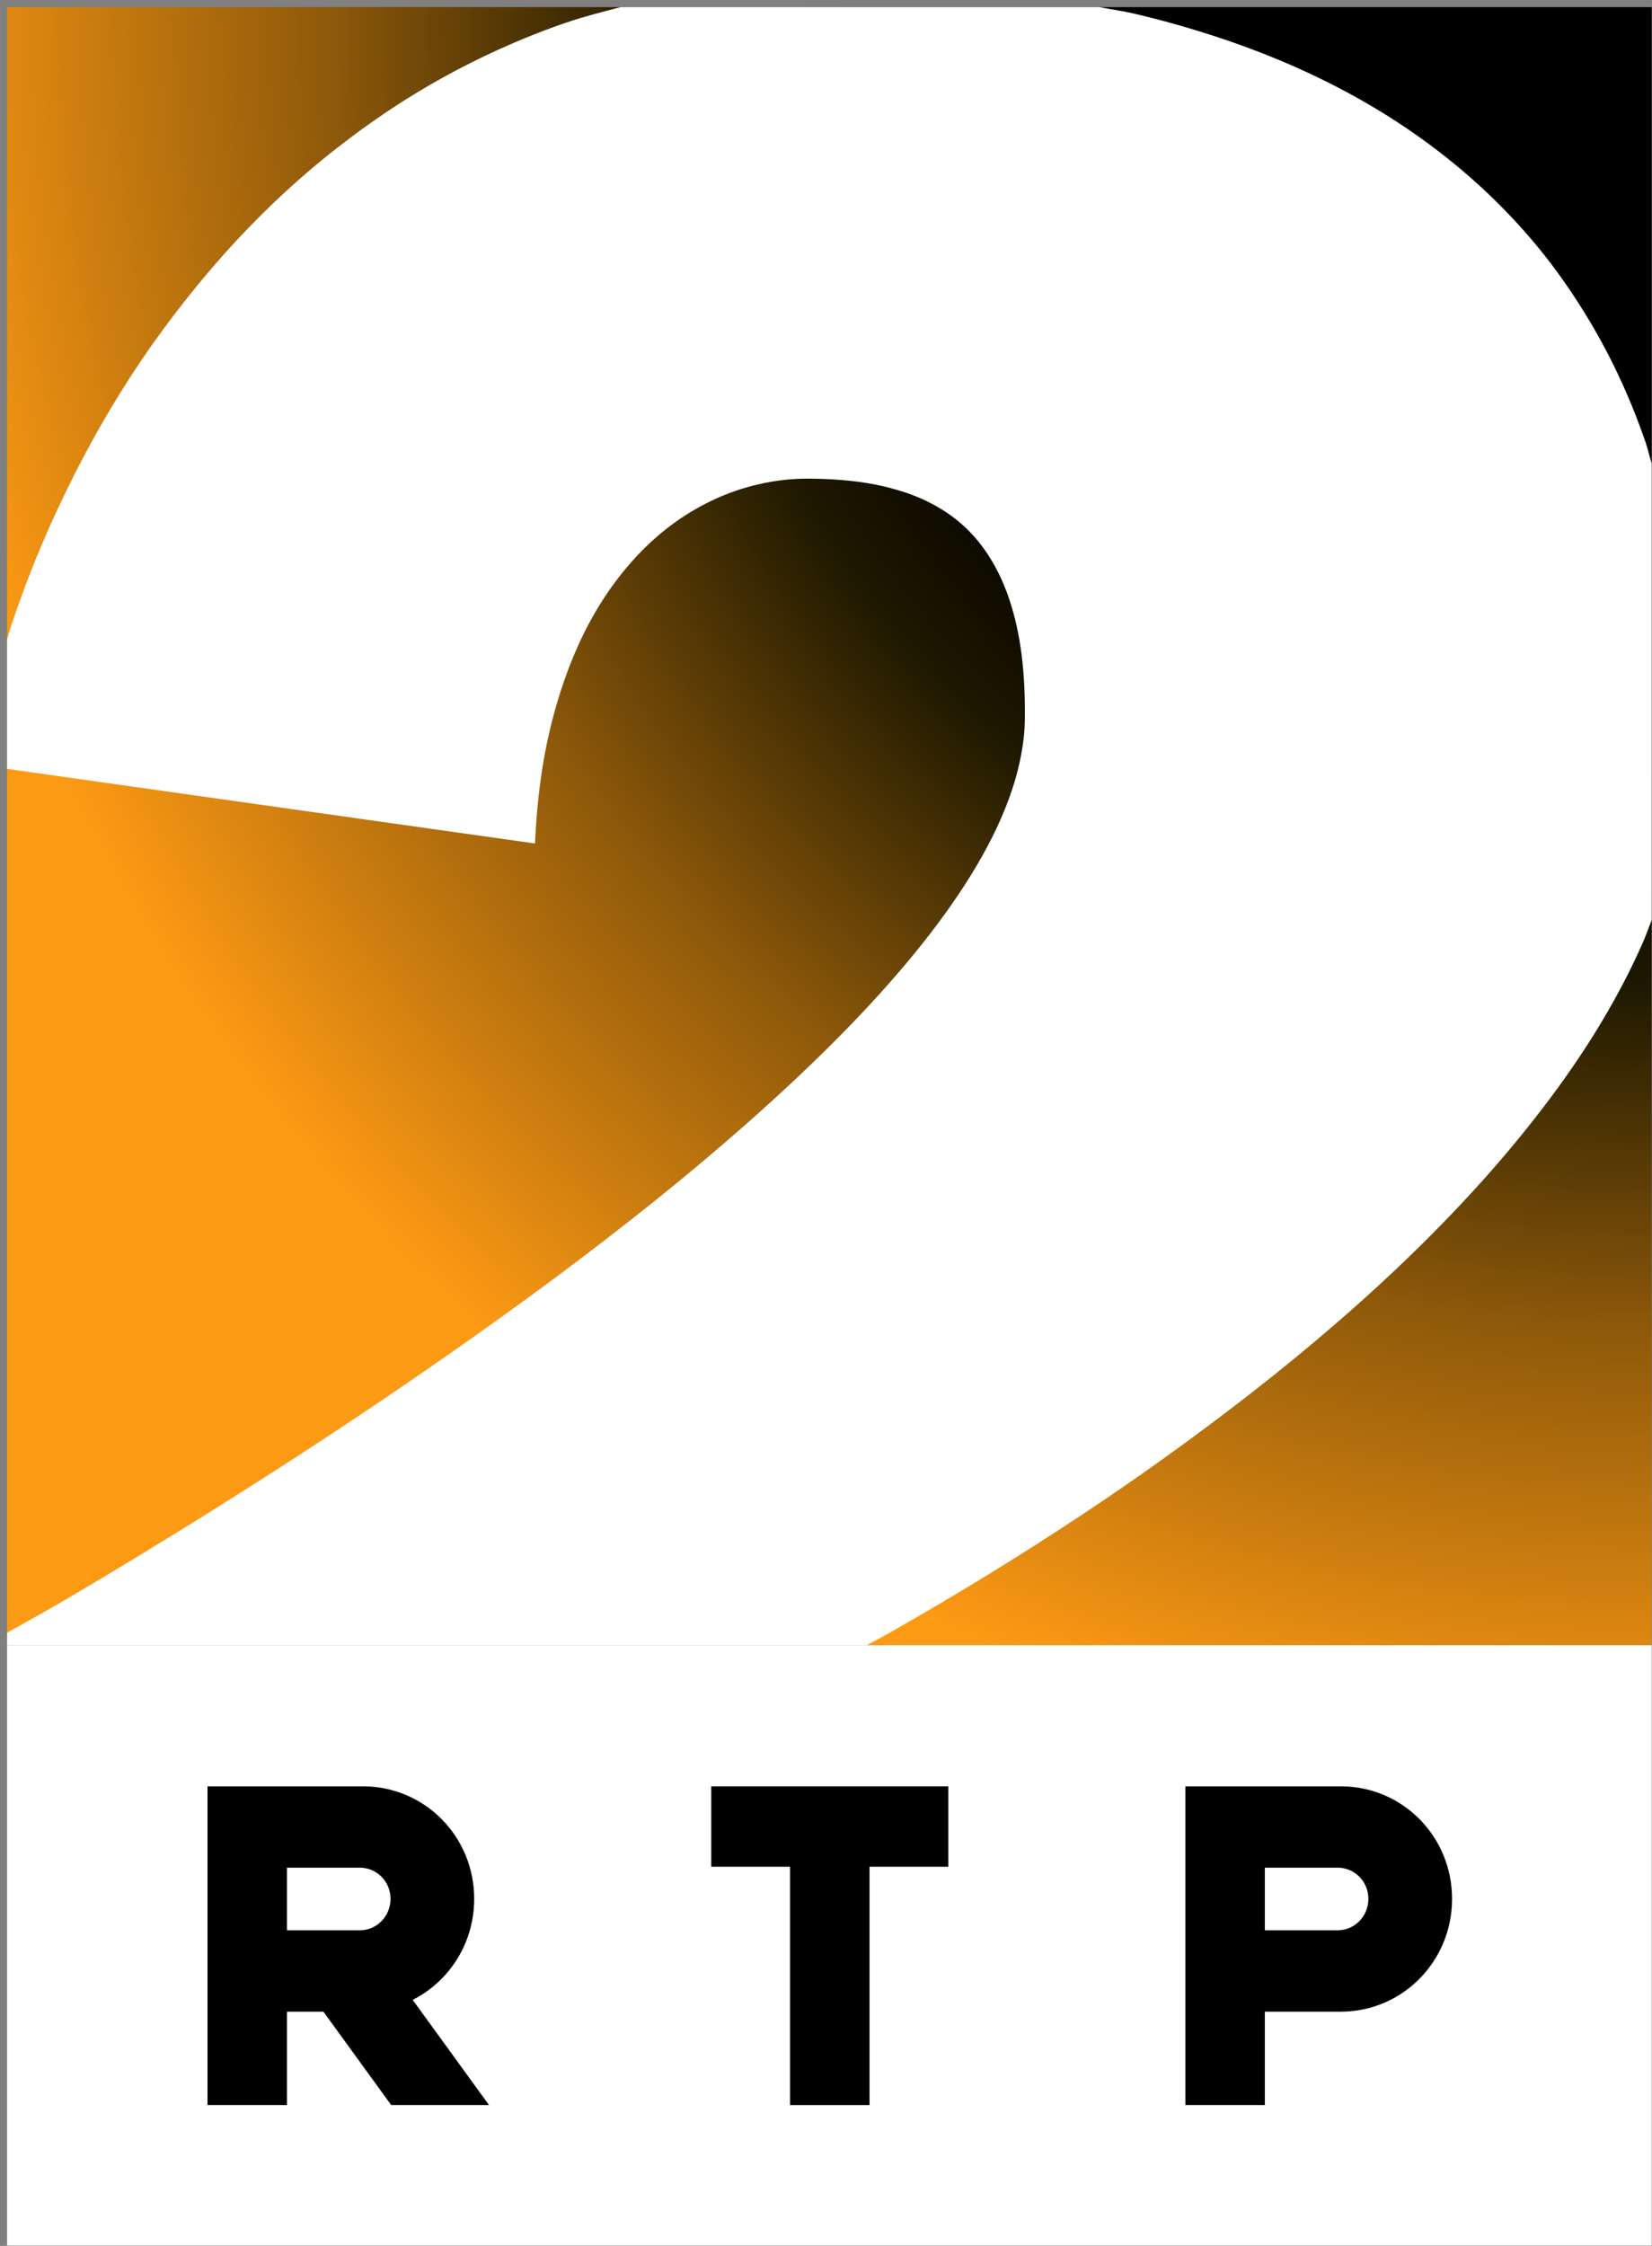 <?xml version="1.0" encoding="UTF-8" standalone="no"?>
<svg
   xmlns:dc="http://purl.org/dc/elements/1.1/"
   xmlns:cc="http://creativecommons.org/ns#"
   xmlns:rdf="http://www.w3.org/1999/02/22-rdf-syntax-ns#"
   xmlns:svg="http://www.w3.org/2000/svg"
   xmlns="http://www.w3.org/2000/svg"
   xmlns:sodipodi="http://sodipodi.sourceforge.net/DTD/sodipodi-0.dtd"
   xmlns:inkscape="http://www.inkscape.org/namespaces/inkscape"
   width="223"
   height="303"
   overflow="hidden"
   version="1.1"
   id="svg36"
   sodipodi:docname="RTP2_1998.svg"
   inkscape:version="1.0.2 (e86c870879, 2021-01-15, custom)">
  <rect width="100%" height="100%" fill="#808080" stroke="none"/>
  <sodipodi:namedview
     pagecolor="#ffffff"
     bordercolor="#666666"
     borderopacity="1"
     objecttolerance="10"
     gridtolerance="10"
     guidetolerance="10"
     inkscape:pageopacity="0"
     inkscape:pageshadow="2"
     inkscape:window-width="1920"
     inkscape:window-height="1017"
     id="namedview38"
     showgrid="false"
     inkscape:zoom="0.99181644"
     inkscape:cx="-46.215859"
     inkscape:cy="122.90349"
     inkscape:window-x="-8"
     inkscape:window-y="-8"
     inkscape:window-maximized="1"
     inkscape:current-layer="svg36" />
  <defs
     id="defs18">
    <clipPath
       id="clip0">
      <rect
         x="336"
         y="223"
         width="223"
         height="303"
         id="rect2" />
    </clipPath>
    <radialGradient
       cx="2.11416e+06"
       cy="-387.75"
       r="2.9837e+06"
       fx="2.11416e+06"
       fy="-387.794"
       gradientUnits="userSpaceOnUse"
       spreadMethod="pad"
       id="fill1"
       gradientTransform="matrix(1.04987e-4,0,0,1.04987e-4,1,1)">
      <stop
         offset="0"
         id="stop5" />
      <stop
         offset="0.33"
         id="stop7" />
      <stop
         offset="0.42"
         stop-color="#1D1800"
         id="stop9" />
      <stop
         offset="0.57"
         stop-color="#8E590A"
         id="stop11" />
      <stop
         offset="0.76"
         stop-color="#FD9A14"
         id="stop13" />
      <stop
         offset="1"
         stop-color="#FD9A14"
         id="stop15" />
    </radialGradient>
  </defs>
  <path
     d="m 0.959,0.959 v 221 h 222 v -221 z"
     fill="url(#fill1)"
     fill-rule="evenodd"
     id="path22"
     style="fill:url(#fill1)"
     sodipodi:insensitive="true" />
  <g
     id="g874">
    <path
       d="m 222.959,221.959 h -222 v 81 h 222 z"
       fill="#e7e6e6"
       fill-rule="evenodd"
       id="path20"
       style="fill:#ffffff" />
    <path
       d="m 83.794,0.959 c -2.514,0.657 -5.038,1.291 -7.448,2.119 -3.513,1.207 -6.911,2.6 -10.202,4.143 -3.29,1.543 -6.477,3.232 -9.544,5.078 -3.067,1.846 -6.014,3.834 -8.857,5.95 -2.842,2.116 -5.582,4.346 -8.199,6.698 -2.616,2.353 -5.12,4.827 -7.51,7.383 -2.391,2.557 -4.66,5.218 -6.822,7.944 -2.163,2.727 -4.231,5.517 -6.165,8.381 -1.935,2.864 -3.741,5.785 -5.445,8.754 -1.705,2.968 -3.283,5.995 -4.757,9.034 -1.475,3.039 -2.857,6.113 -4.1,9.19 -1.243,3.078 -2.369,6.139 -3.379,9.222 -0.154,0.468 -0.259,0.933 -0.407,1.401 v 17.477 l 71.256,10.063 c 0.193,-4.227 0.614,-8.181 1.283,-11.838 0.669,-3.658 1.58,-7.026 2.66,-10.125 1.08,-3.1 2.33,-5.921 3.756,-8.474 1.425,-2.553 3.02,-4.835 4.725,-6.854 1.705,-2.018 3.525,-3.768 5.445,-5.264 1.92,-1.497 3.94,-2.722 6.009,-3.708 2.069,-0.986 4.2,-1.724 6.352,-2.211 2.153,-0.487 4.338,-0.748 6.509,-0.748 2.172,0 4.259,0.11 6.259,0.343 2,0.232 3.897,0.607 5.696,1.121 1.799,0.515 3.502,1.179 5.069,2.025 1.568,0.846 3.014,1.858 4.319,3.084 1.305,1.226 2.46,2.674 3.474,4.33 1.013,1.656 1.875,3.535 2.566,5.67 0.691,2.136 1.226,4.502 1.564,7.166 0.339,2.663 0.483,5.605 0.439,8.847 -0.021,1.538 -0.203,3.11 -0.501,4.704 -0.298,1.594 -0.727,3.216 -1.283,4.86 -0.557,1.644 -1.237,3.329 -2.034,5.016 -0.798,1.686 -1.702,3.386 -2.723,5.109 -2.041,3.446 -4.496,6.948 -7.323,10.498 -2.826,3.55 -6.014,7.148 -9.482,10.748 -3.468,3.601 -7.236,7.213 -11.203,10.81 -3.967,3.597 -8.133,7.178 -12.455,10.717 -4.322,3.539 -8.797,7.039 -13.331,10.467 -4.534,3.428 -9.135,6.769 -13.738,10.032 -9.207,6.525 -18.415,12.683 -27.038,18.224 -8.623,5.541 -16.671,10.486 -23.565,14.611 -7.626,4.563 -8.671,5.046 -12.705,7.321 v 1.682 h 116.038 c 1.106,-0.615 1.688,-0.881 2.879,-1.557 5.895,-3.347 12.8,-7.427 20.185,-12.15 3.692,-2.362 7.508,-4.871 11.391,-7.539 3.883,-2.669 7.814,-5.492 11.766,-8.443 3.953,-2.951 7.929,-6.043 11.83,-9.252 3.9,-3.209 7.726,-6.527 11.453,-9.969 3.727,-3.442 7.333,-7.004 10.765,-10.654 3.433,-3.651 6.685,-7.413 9.701,-11.247 3.017,-3.834 5.814,-7.751 8.293,-11.744 2.479,-3.994 4.658,-8.054 6.478,-12.181 0.455,-1.032 0.812,-2.076 1.221,-3.116 V 62.549 c -0.29,-0.936 -0.498,-1.915 -0.814,-2.835 -1.086,-3.164 -2.322,-6.222 -3.724,-9.19 -1.401,-2.968 -2.972,-5.838 -4.694,-8.598 -1.722,-2.761 -3.585,-5.436 -5.633,-7.976 -2.048,-2.539 -4.255,-4.951 -6.634,-7.258 -2.379,-2.307 -4.952,-4.512 -7.667,-6.574 -2.716,-2.062 -5.58,-3.99 -8.637,-5.794 -3.058,-1.805 -6.297,-3.481 -9.702,-5.016 C 172.05,7.774 168.477,6.386 164.72,5.134 160.964,3.881 157.037,2.758 152.923,1.8 151.484,1.466 149.899,1.257 148.416,0.959 Z"
       fill="#e7e6e6"
       fill-rule="evenodd"
       id="path24"
       style="fill:#ffffff" />
  </g>
  <path
     d="m 96.011,240.998 v 10.846 h 10.635 v 32.154 h 10.73 v -32.154 h 10.635 v -10.846 z"
     fill-rule="evenodd"
     id="path26"
     sodipodi:insensitive="true" />
  <path
     d="m 28.011,240.998 v 43 h 10.728 v -12.6 h 10.254 c 8.33,0 15.018,-6.795 15.018,-15.216 0,-8.422 -6.688,-15.184 -15.018,-15.184 z m 10.728,10.973 h 9.812 c 2.313,0 4.165,1.873 4.165,4.211 0,2.338 -1.852,4.243 -4.165,4.243 h -9.812 z"
     fill-rule="evenodd"
     id="path28"
     sodipodi:insensitive="true" />
  <path
     d="m 39.011,264.998 13.795,19 h 13.205 l -13.794,-19 z"
     fill-rule="evenodd"
     id="path30"
     sodipodi:insensitive="true" />
  <path
     d="m 160.011,240.998 v 43 h 10.728 v -12.6 h 10.254 c 8.33,0 15.018,-6.795 15.018,-15.216 0,-8.422 -6.688,-15.184 -15.018,-15.184 z m 10.728,10.973 h 9.812 c 2.313,0 4.165,1.873 4.165,4.211 0,2.338 -1.852,4.243 -4.165,4.243 h -9.812 z"
     fill-rule="evenodd"
     id="path32"
     sodipodi:insensitive="true" />
</svg>

